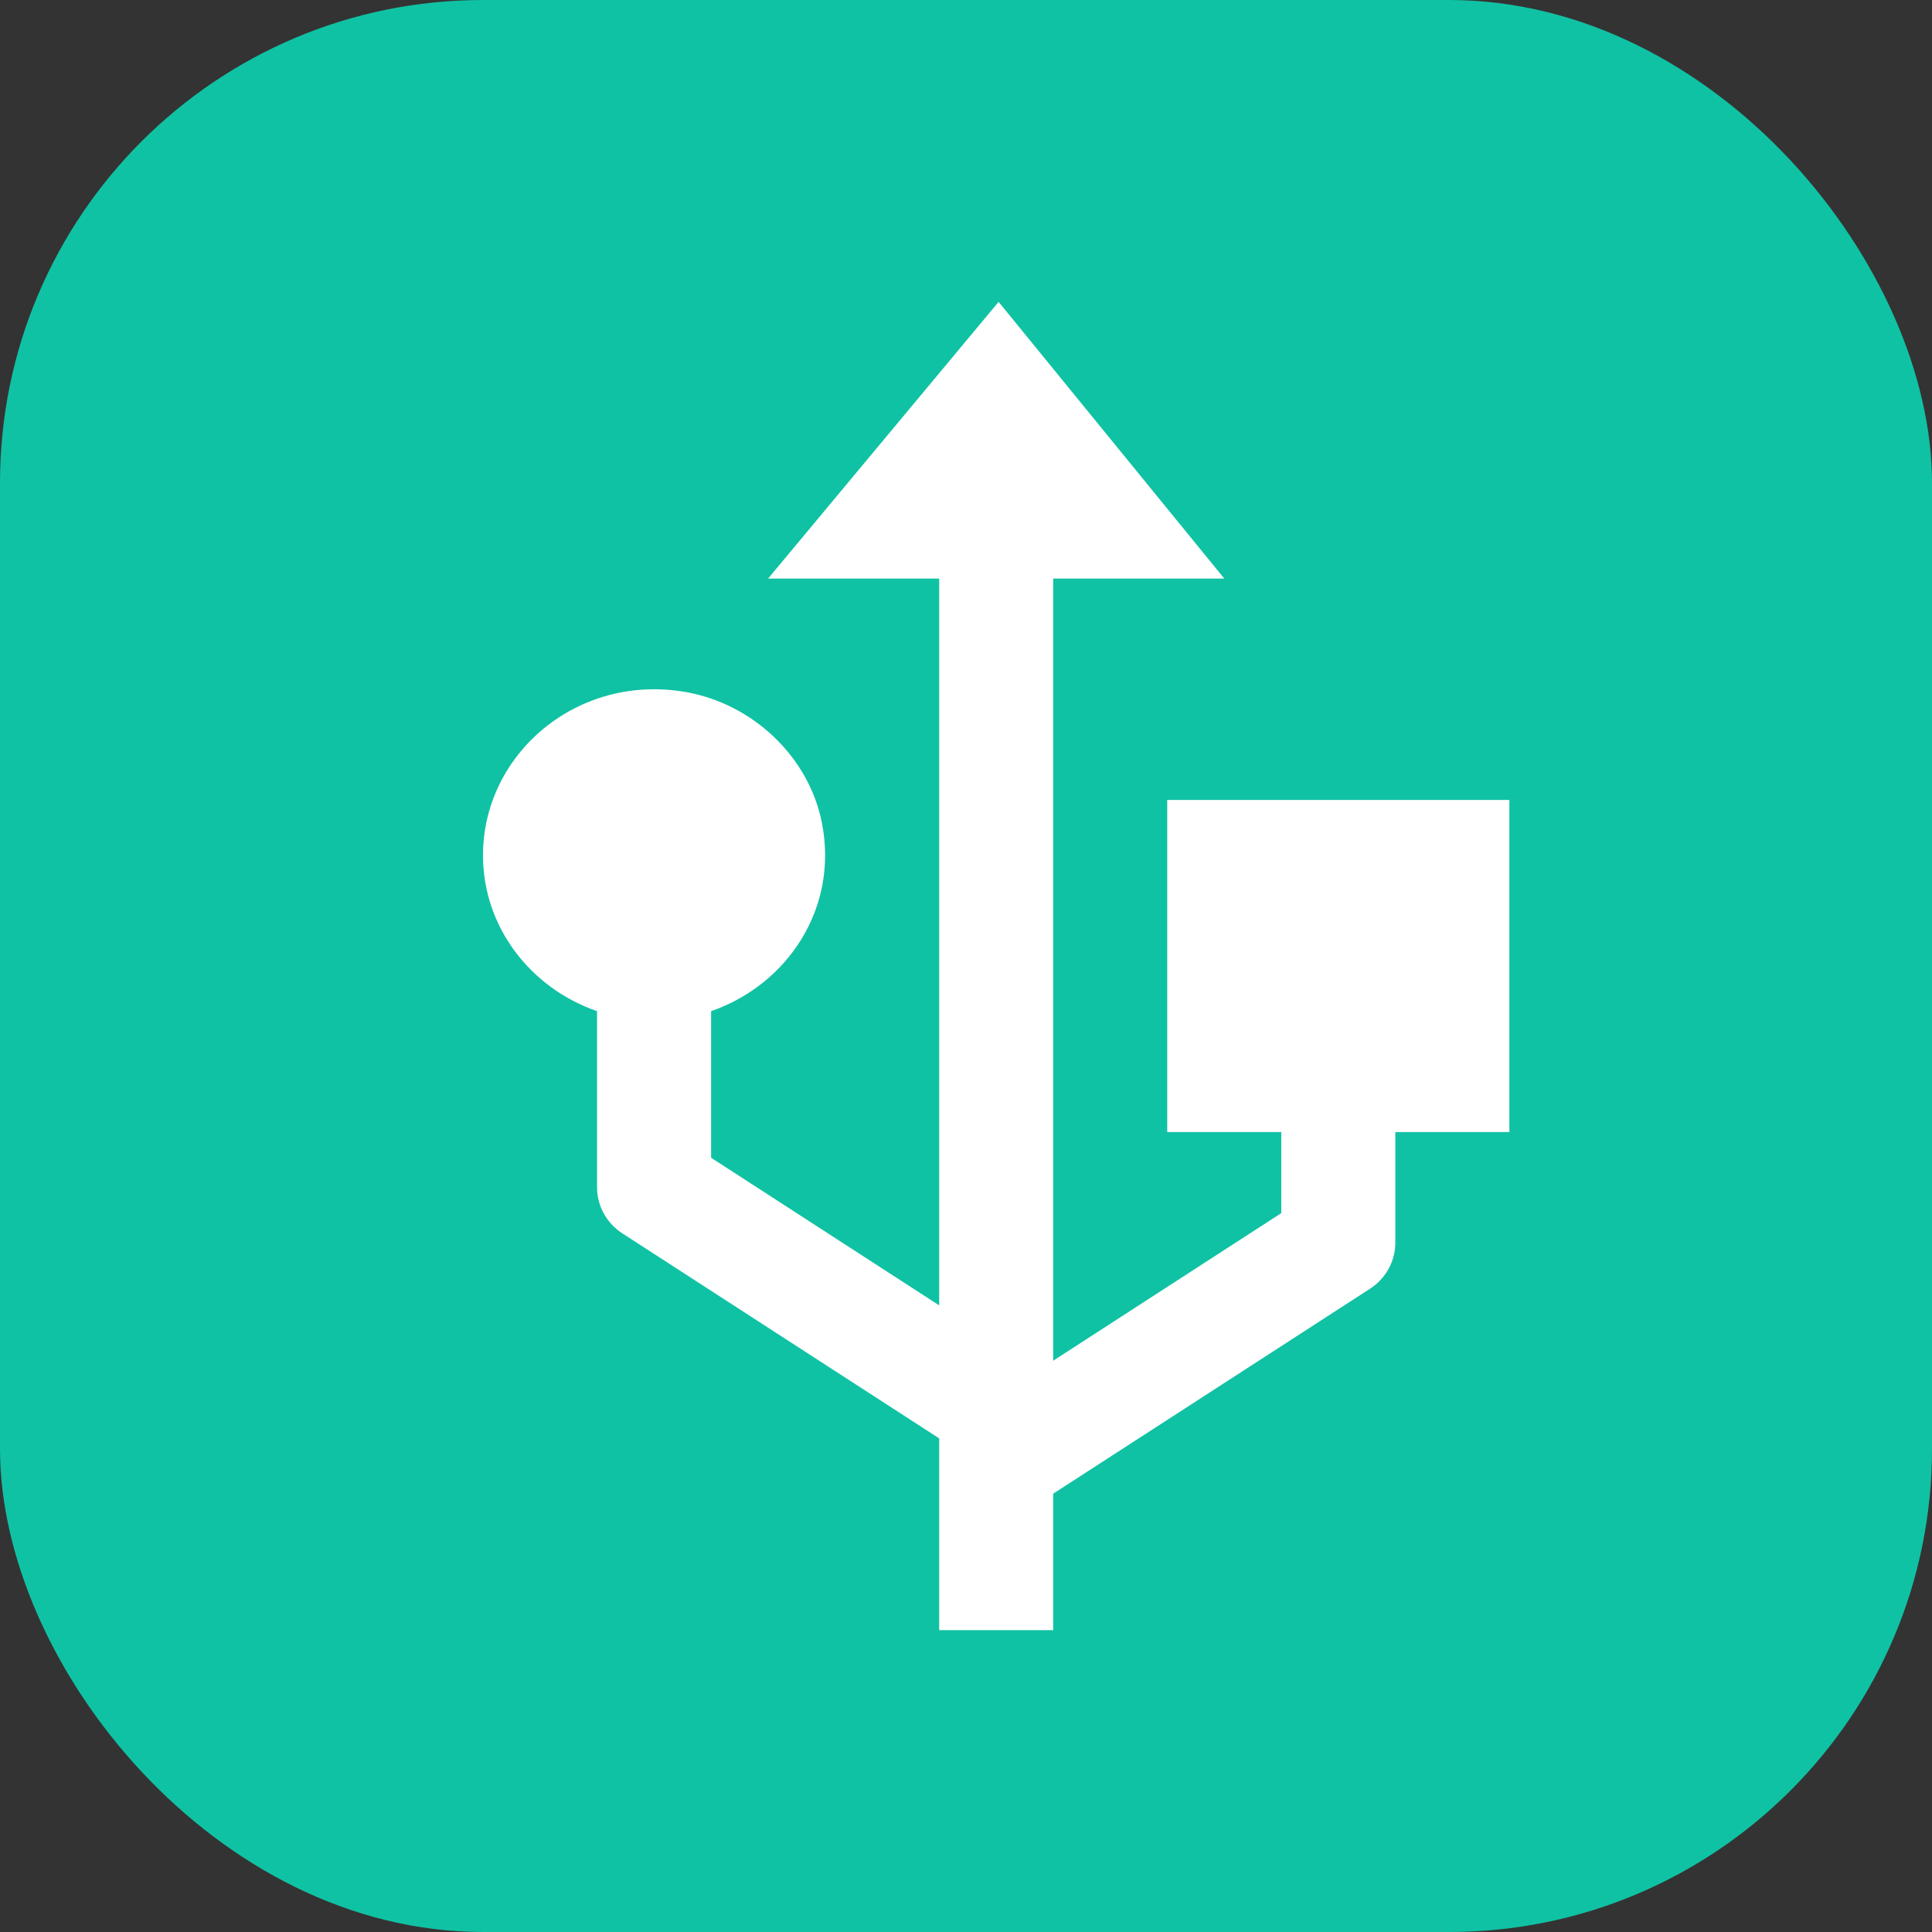 <?xml version="1.0" encoding="UTF-8"?>
<svg width="32px" height="32px" viewBox="0 0 32 32" version="1.1" xmlns="http://www.w3.org/2000/svg" xmlns:xlink="http://www.w3.org/1999/xlink">
    <rect x="0" y="0" width="32" height="32" fill="#333333" stroke="none"/>
    <title>Icon/32/Portability</title>
    <g id="Web" stroke="none" stroke-width="1" fill="none" fill-rule="evenodd">
        <g id="Azure-Function-Apps" transform="translate(-524, -3329)" fill-rule="nonzero">
            <g id="Content-1" transform="translate(0, 840)">
                <g id="Video-section" transform="translate(0, 1206)">
                    <g id="Benefits" transform="translate(200, 753)">
                        <g id="Features-Table" transform="translate(0, 208)">
                            <g id="6" transform="translate(300, 290)">
                                <g id="Group" transform="translate(24, 32)">
                                    <g id="Base" fill="#10C2A4">
                                        <rect x="0" y="0" width="32" height="32" rx="8"></rect>
                                    </g>
                                    <g id="Icon" transform="translate(8, 5)" fill="#FFFFFF">
                                        <path d="M17,8.25 L11.333,8.25 L11.333,13.75 L13.222,13.75 L13.222,15.093 L9.444,17.538 L9.444,4.583 L12.278,4.583 L8.54,0 L4.722,4.583 L7.556,4.583 L7.556,16.621 L3.778,14.176 L3.778,11.748 C5.04,11.311 5.898,10.042 5.611,8.617 C5.394,7.54 4.479,6.663 3.367,6.464 C1.572,6.144 0,7.481 0,9.167 C0,10.36 0.792,11.368 1.889,11.748 L1.889,14.667 C1.889,14.973 2.047,15.26 2.309,15.429 L7.556,18.824 L7.556,22 L9.444,22 L9.444,19.74 L14.691,16.346 C14.953,16.176 15.111,15.889 15.111,15.583 L15.111,13.75 L17,13.75 L17,8.25 Z" id="Path"></path>
                                    </g>
                                </g>
                            </g>
                        </g>
                    </g>
                </g>
            </g>
        </g>
    </g>
</svg>